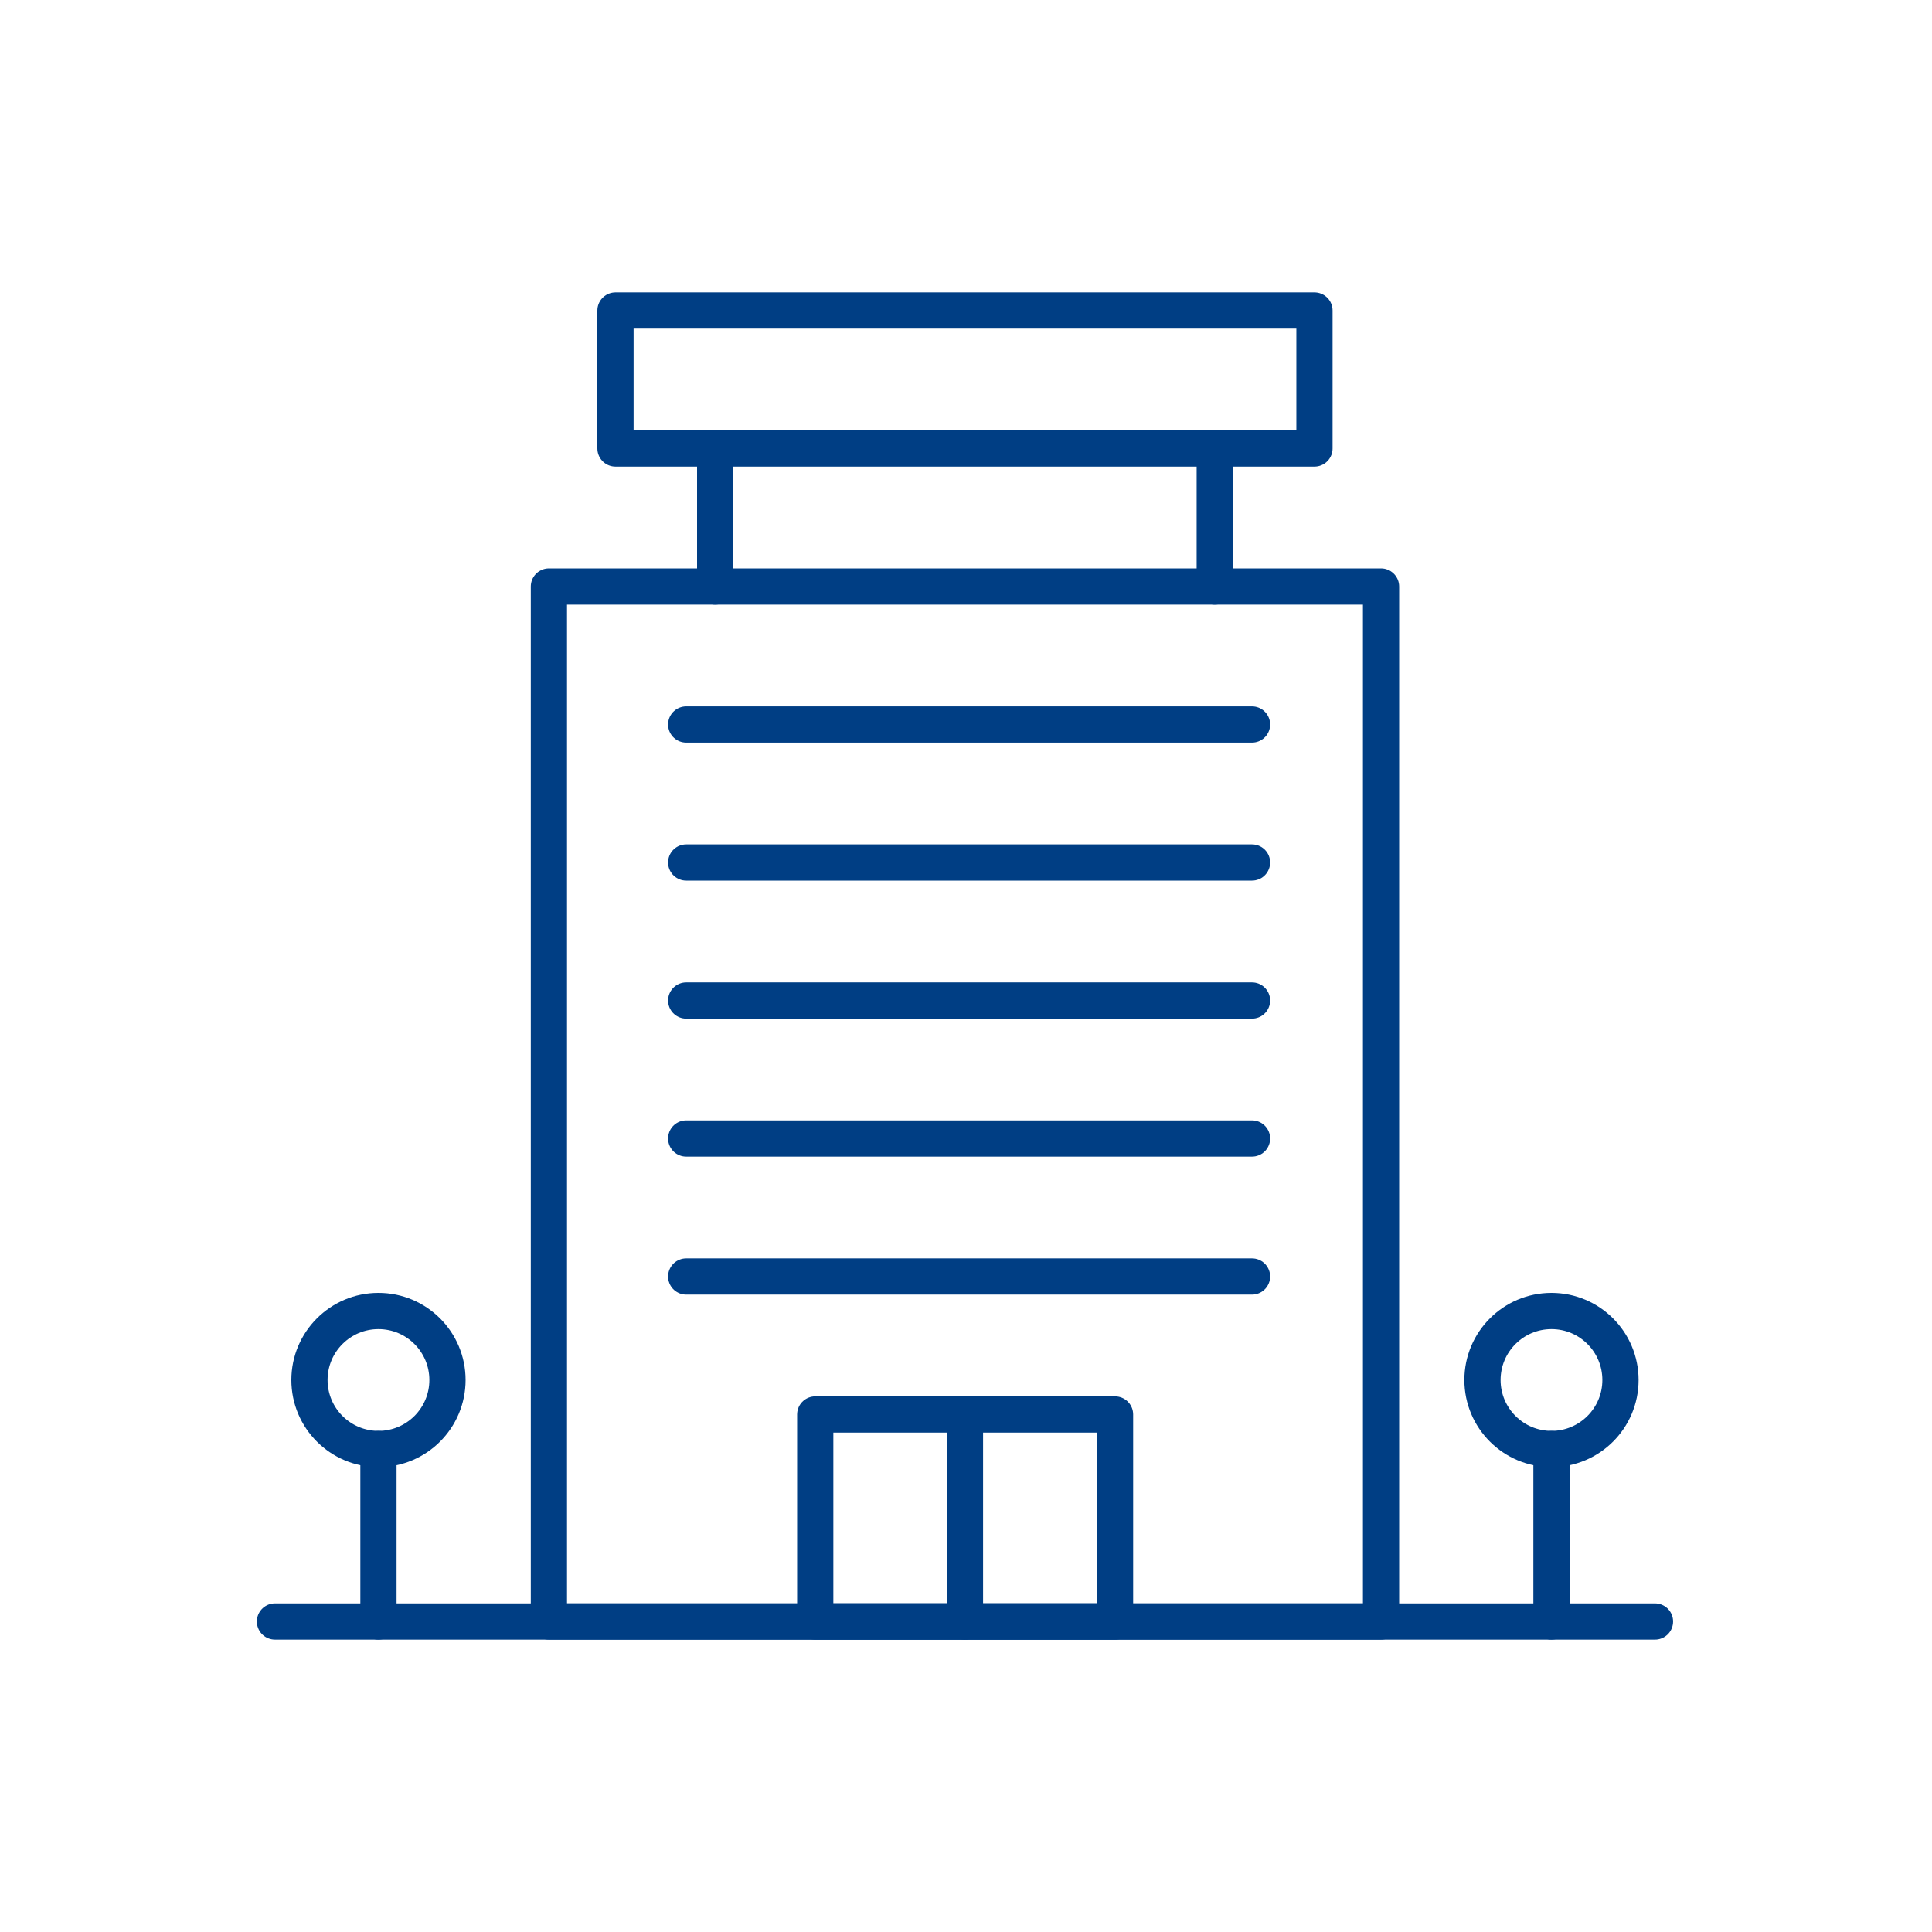 <svg width="80" height="80" viewBox="0 0 80 80" fill="none" xmlns="http://www.w3.org/2000/svg">
<g clip-path="url(#clip0_138_211)">
<path d="M57.186 24.286H22.729V67.143H57.186V24.286Z" stroke="#003E84" stroke-width="1.5" stroke-linecap="round" stroke-linejoin="round"/>
<path d="M54.429 12.857H25.486V18.571H54.429V12.857Z" stroke="#003E84" stroke-width="1.5" stroke-linecap="round" stroke-linejoin="round"/>
<path d="M29.614 18.571V24.286" stroke="#003E84" stroke-width="1.5" stroke-linecap="round" stroke-linejoin="round"/>
<path d="M50.3 18.571V24.286" stroke="#003E84" stroke-width="1.5" stroke-linecap="round" stroke-linejoin="round"/>
<path d="M46.171 58.571H33.757V67.143H46.171V58.571Z" stroke="#003E84" stroke-width="1.5" stroke-linecap="round" stroke-linejoin="round"/>
<path d="M39.957 58.571V67.143" stroke="#003E84" stroke-width="1.5" stroke-linecap="round" stroke-linejoin="round"/>
<path d="M28.414 52.857H51.843" stroke="#003E84" stroke-width="1.5" stroke-linecap="round" stroke-linejoin="round"/>
<path d="M28.414 47.143H51.843" stroke="#003E84" stroke-width="1.5" stroke-linecap="round" stroke-linejoin="round"/>
<path d="M28.414 41.429H51.843" stroke="#003E84" stroke-width="1.5" stroke-linecap="round" stroke-linejoin="round"/>
<path d="M28.414 35.714H51.843" stroke="#003E84" stroke-width="1.5" stroke-linecap="round" stroke-linejoin="round"/>
<path d="M28.414 30H51.843" stroke="#003E84" stroke-width="1.5" stroke-linecap="round" stroke-linejoin="round"/>
<path d="M15.671 60C17.249 60 18.529 58.721 18.529 57.143C18.529 55.565 17.249 54.286 15.671 54.286C14.094 54.286 12.814 55.565 12.814 57.143C12.814 58.721 14.094 60 15.671 60Z" stroke="#003E84" stroke-width="1.5" stroke-linecap="round" stroke-linejoin="round"/>
<path d="M15.671 60V67.143" stroke="#003E84" stroke-width="1.5" stroke-linecap="round" stroke-linejoin="round"/>
<path d="M64.243 60C65.821 60 67.1 58.721 67.1 57.143C67.1 55.565 65.821 54.286 64.243 54.286C62.665 54.286 61.386 55.565 61.386 57.143C61.386 58.721 62.665 60 64.243 60Z" stroke="#003E84" stroke-width="1.5" stroke-linecap="round" stroke-linejoin="round"/>
<path d="M64.243 60V67.143" stroke="#003E84" stroke-width="1.5" stroke-linecap="round" stroke-linejoin="round"/>
<path d="M11.386 67.143H68.529" stroke="#003E84" stroke-width="1.5" stroke-linecap="round" stroke-linejoin="round"/>
</g>
<defs>
<clipPath id="clip0_138_211">
<rect width="80" height="80" fill="white"/>
</clipPath>
</defs>
</svg>
